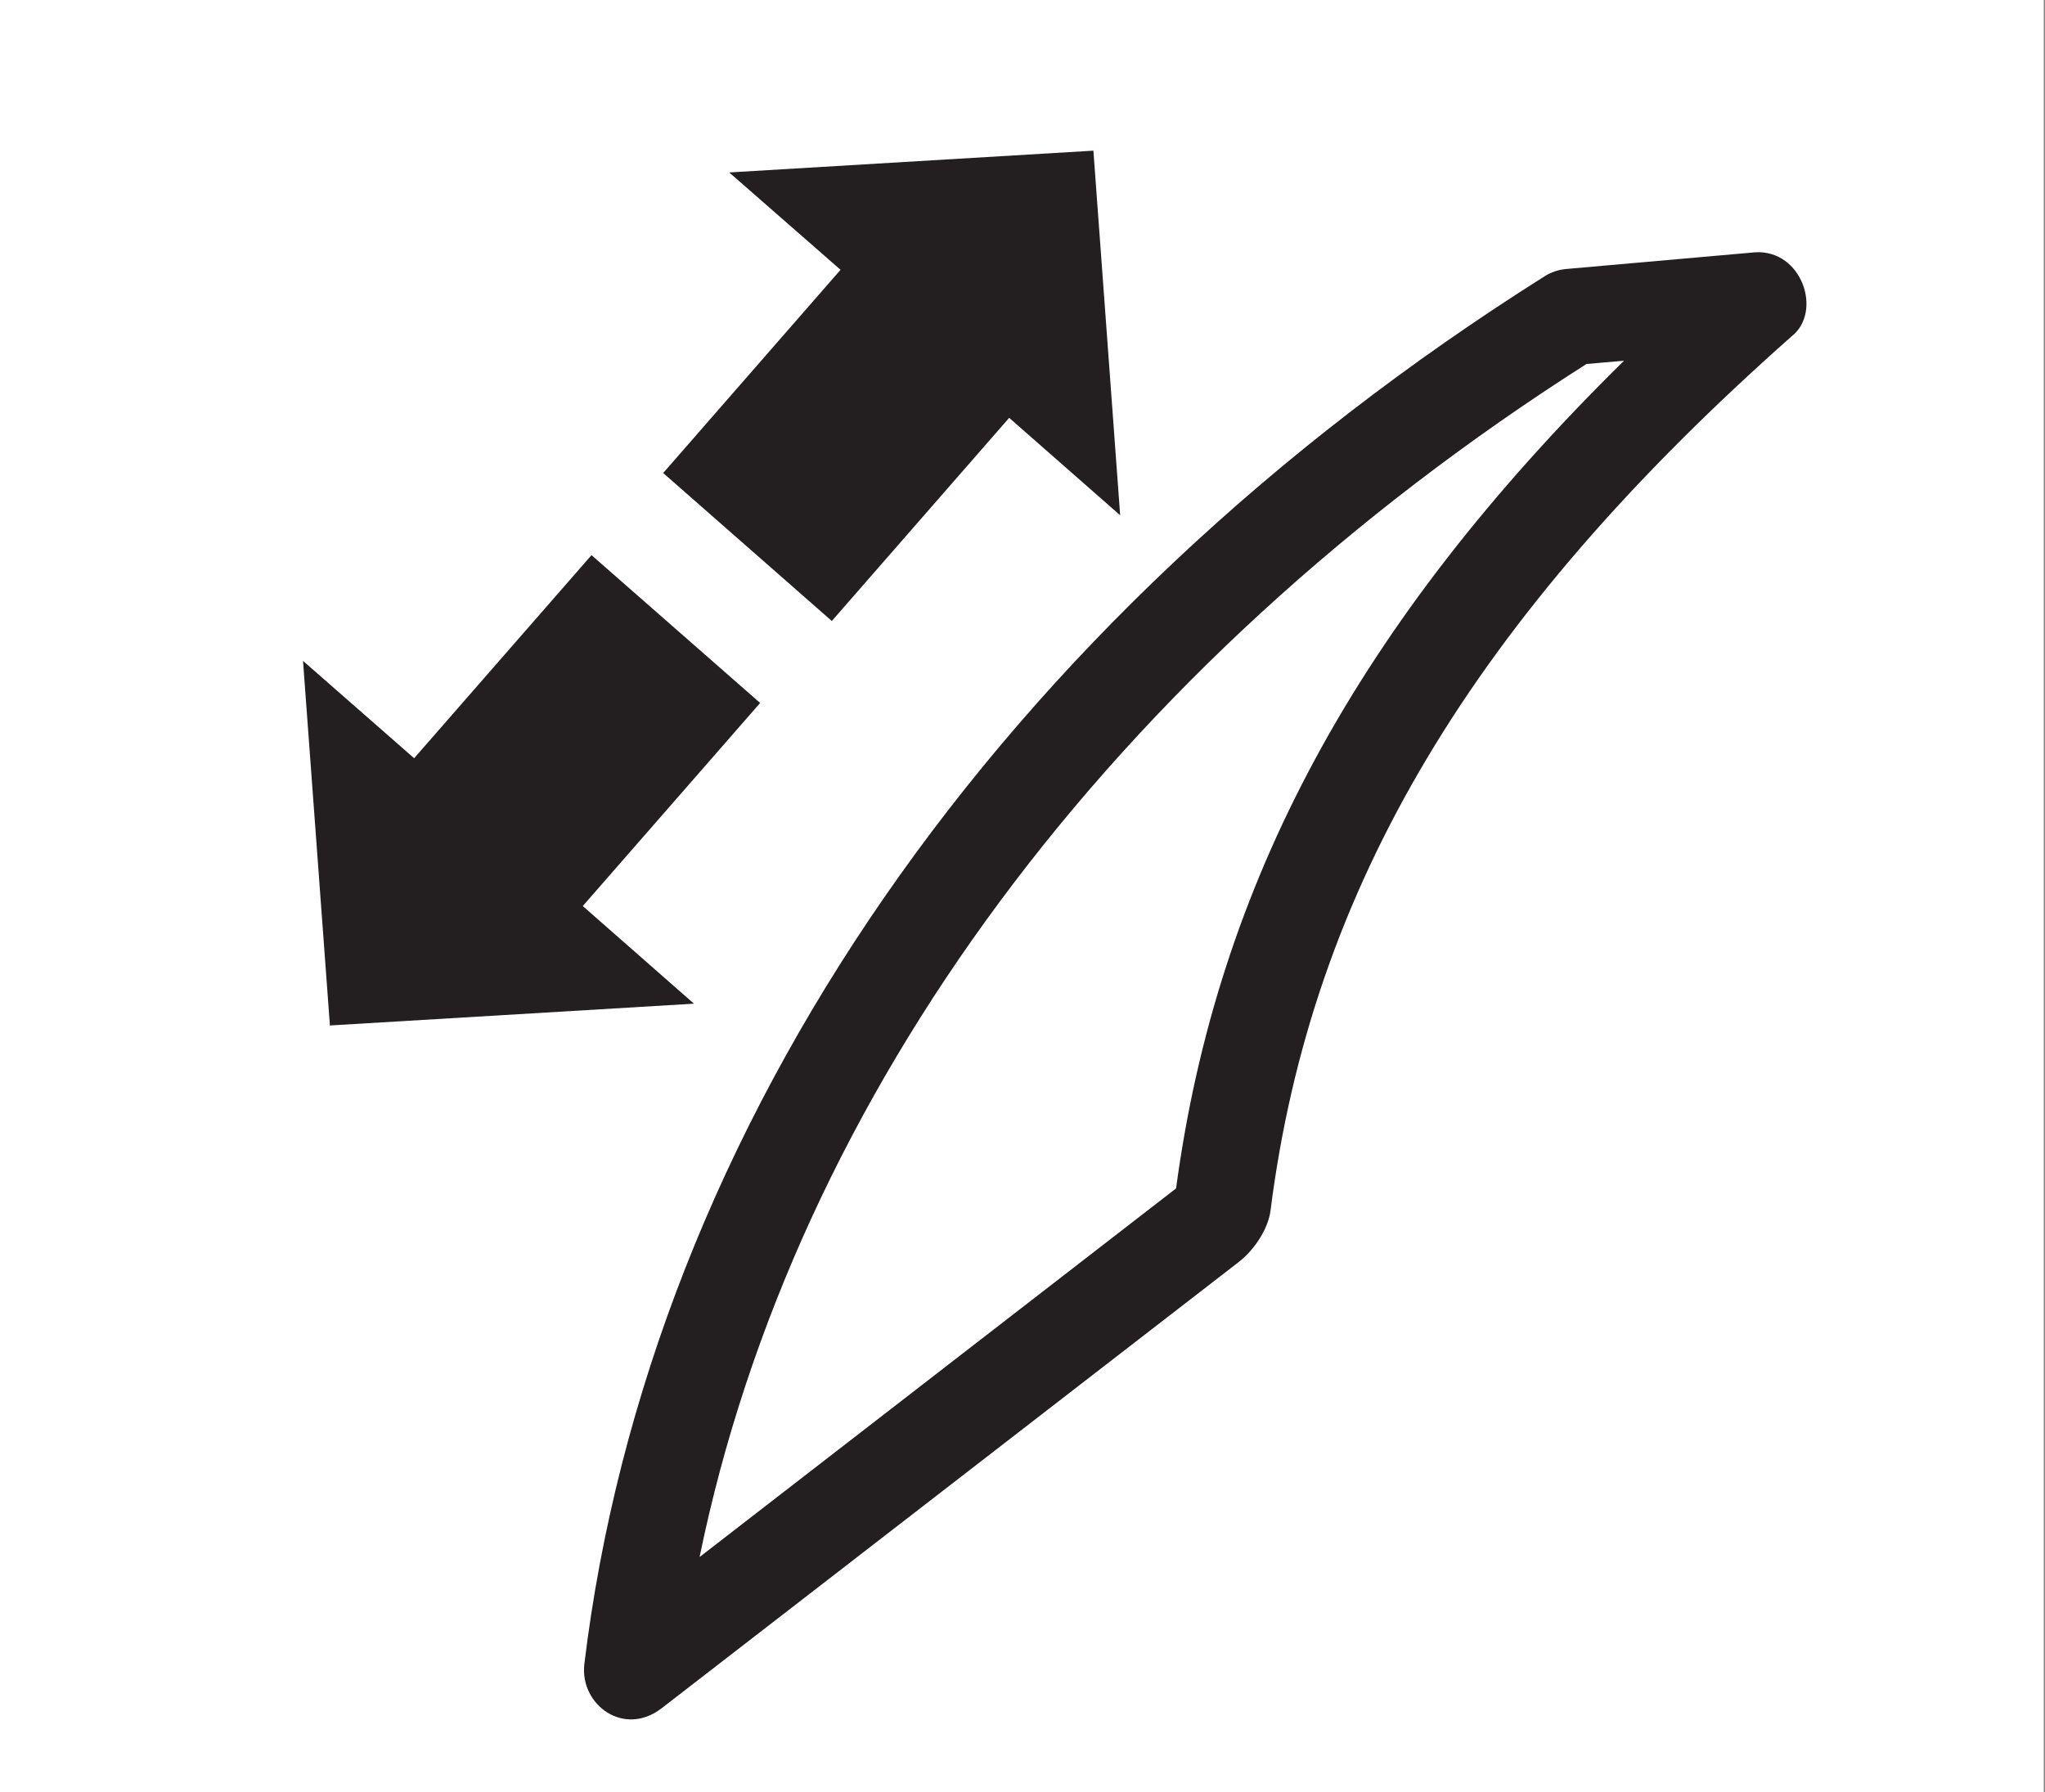 <?xml version="1.0" encoding="UTF-8" standalone="no"?>
<!-- Created with Inkscape (http://www.inkscape.org/) -->

<svg
   version="1.1"
   id="svg2"
   width="15.88"
   height="13.92"
   viewBox="0 0 15.88 13.92"
   xmlns="http://www.w3.org/2000/svg"
   xmlns:svg="http://www.w3.org/2000/svg">
  <rect x="0" y="0" width="15.88" height="13.92" fill="#808080" stroke="none"/>
  <defs
     id="defs6" />
  <g
     id="g8"
     transform="matrix(1.333,0,0,-1.333,0,13.92)">
    <g
       id="g10"
       transform="scale(0.1)">
      <path
         d="M 0,104.434 H 119.059 V 0 H 0 v 104.434"
         style="fill:#ffffff;fill-opacity:1;fill-rule:evenodd;stroke:none"
         id="path12" />
      <path
         d="M 48.457,68.246 58.789,80.082 65.254,74.406 63.695,95.648 42.48,94.379 48.965,88.707 38.633,76.867 48.457,68.246"
         style="fill:#231f20;fill-opacity:1;fill-rule:nonzero;stroke:none"
         id="path14" />
      <path
         d="M 34.457,72.082 24.125,60.25 l -6.473,5.672 1.567,-21.242 21.207,1.27 -6.477,5.688 10.332,11.832 -9.824,8.613"
         style="fill:#231f20;fill-opacity:1;fill-rule:nonzero;stroke:none"
         id="path16" />
      <path
         d="M 38.551,4.906 C 36.348,3.199 33.773,5.098 34.039,7.465 37.836,38.848 58.223,68.316 89.984,88.332 c 0.375,0.242 0.816,0.383 1.254,0.422 l 11.012,0.973 c 2.738,0.156 3.938,-3.484 2.109,-4.906 C 85.785,68.379 76.406,52.656 74.019,33.941 73.906,32.922 73.148,31.664 72.156,30.895 L 38.551,4.906 M 71.148,33.684 h 0.066 z M 92.418,83.219 C 64.766,65.621 46.273,40.617 40.754,13.711 l 27.758,21.477 c 2.383,17.762 10.547,32.91 26.094,48.223 L 92.418,83.219"
         style="fill:#231f20;fill-opacity:1;fill-rule:nonzero;stroke:none"
         id="path18" />
    </g>
  </g>
</svg>
